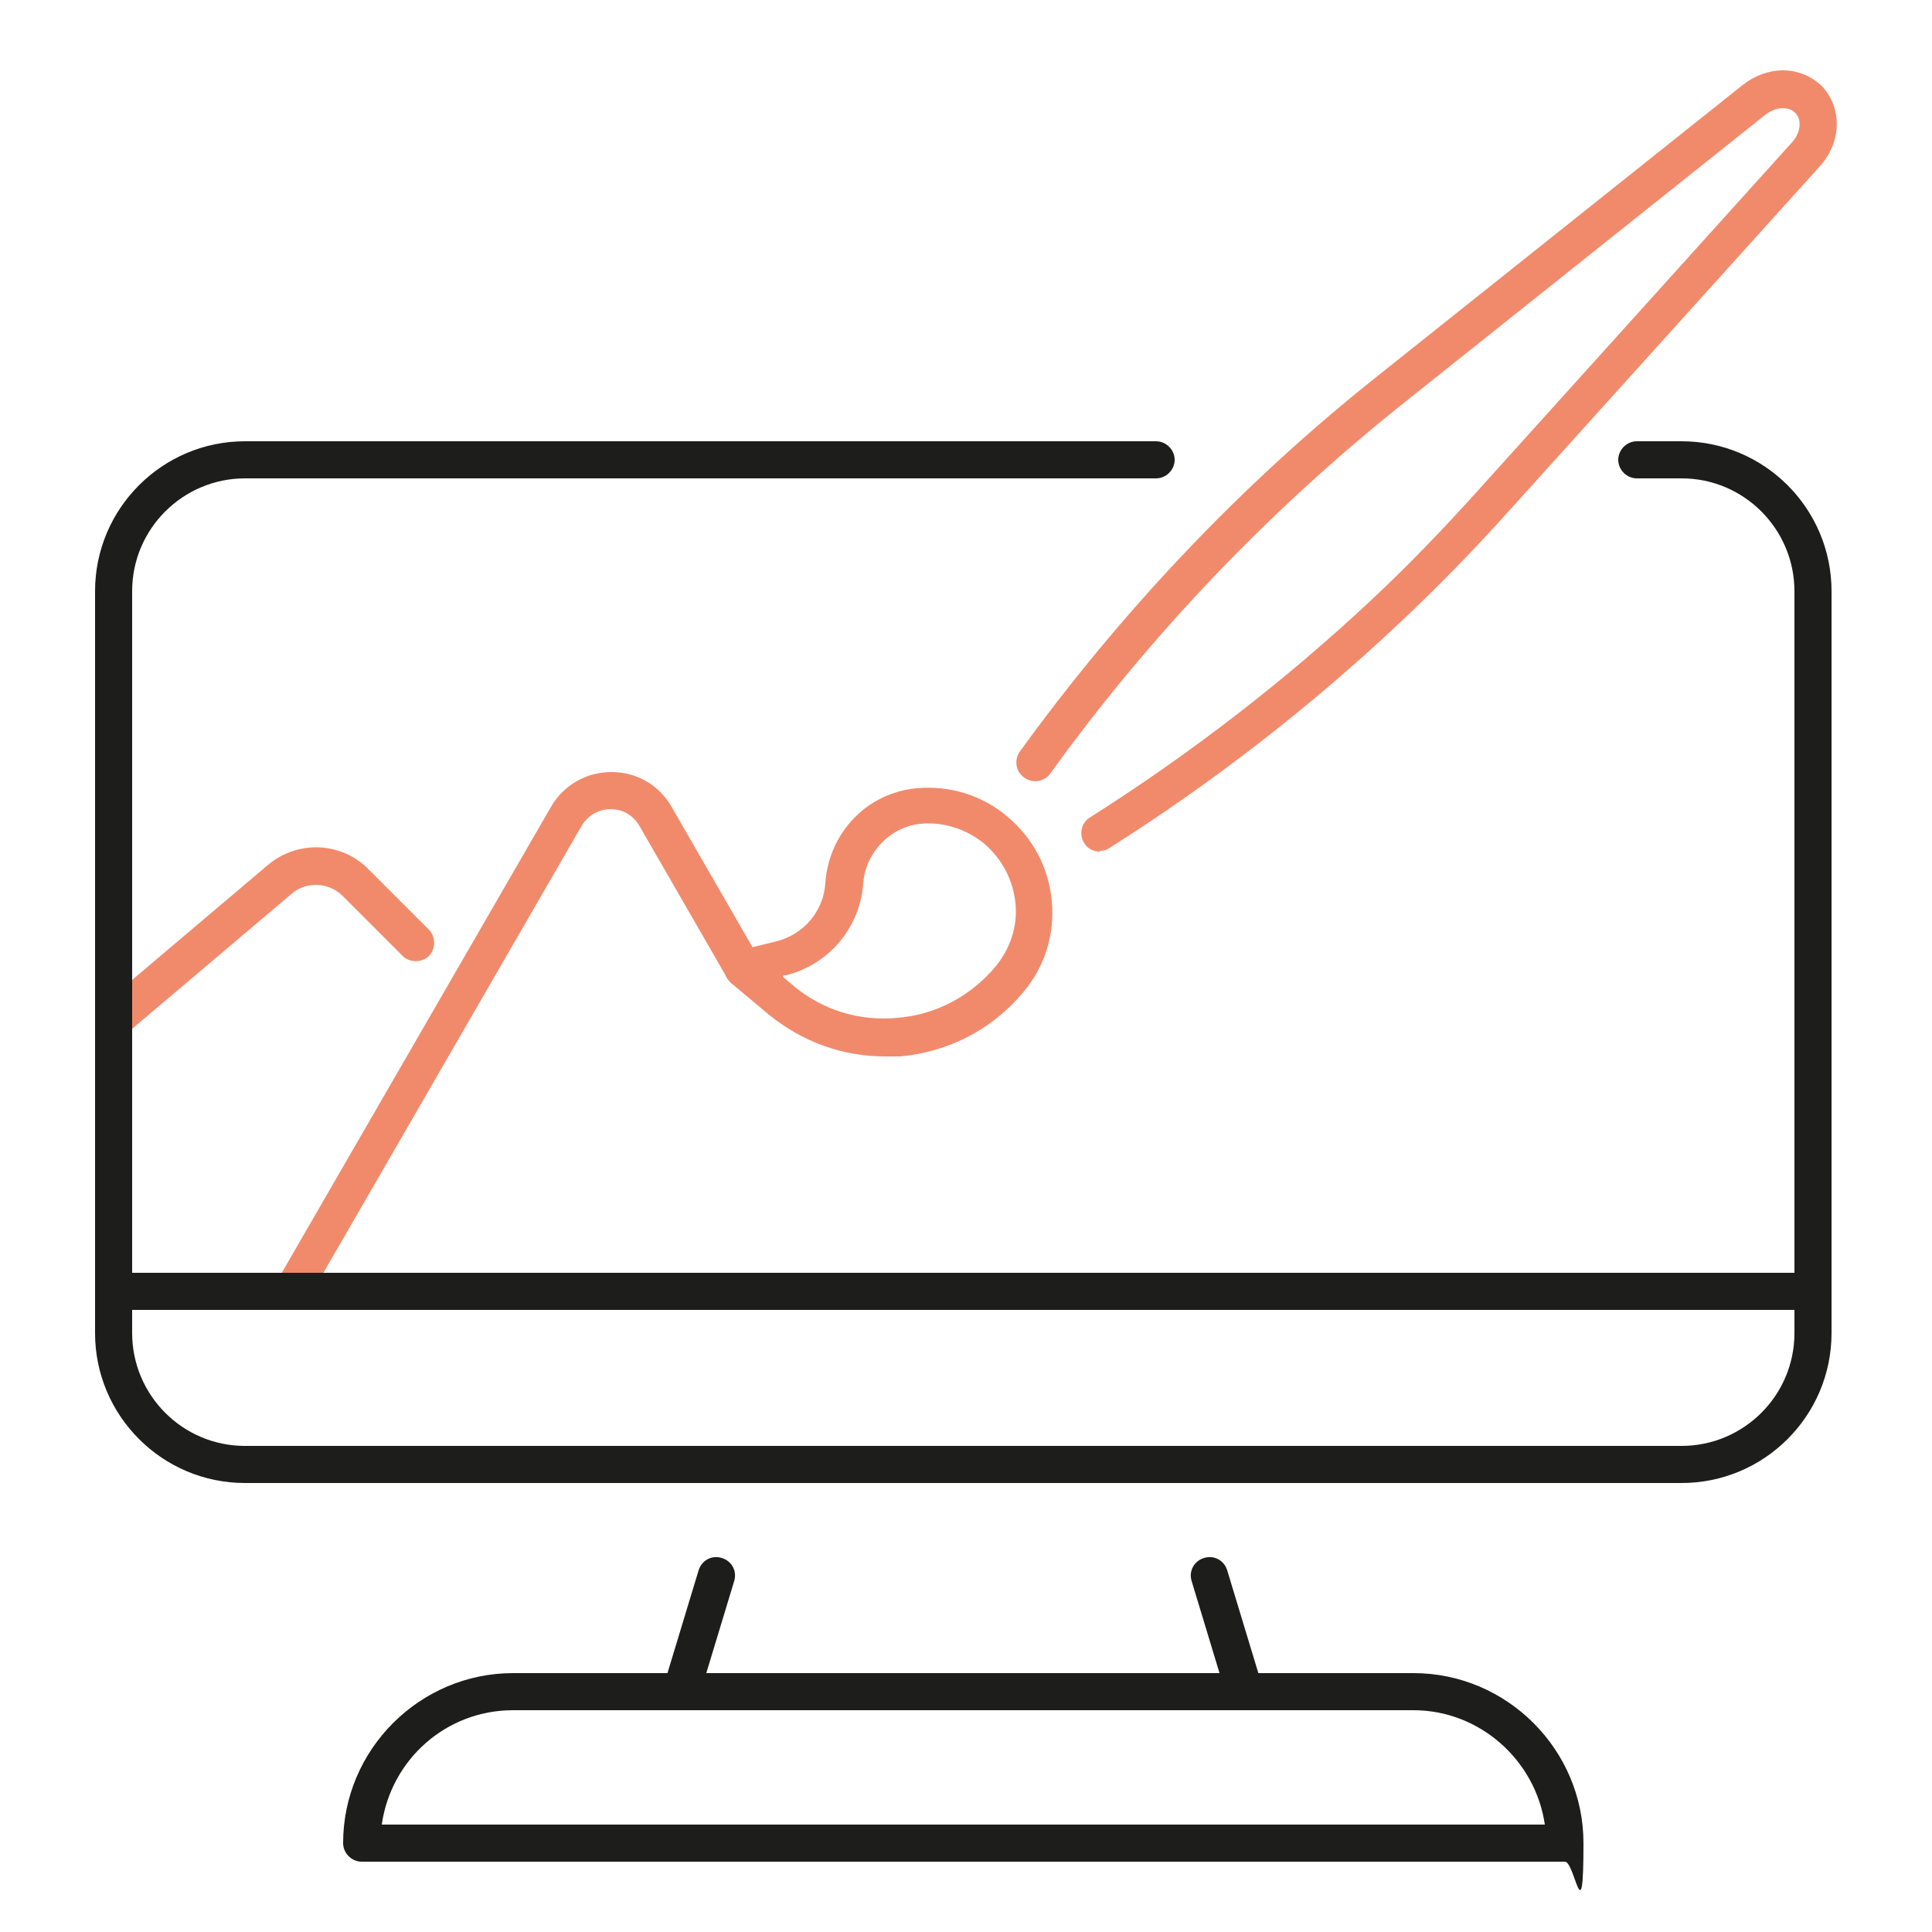 <svg xmlns="http://www.w3.org/2000/svg" id="Ebene_1" viewBox="0 0 250 250"><g><path d="M114.5,136.7c-5.5,0-10.7-1.9-15-5.4l-4.9-4.1c-.7-.6-1-1.5-.8-2.4s.9-1.6,1.8-1.8l4.9-1.2c3.5-.9,6.1-3.9,6.3-7.6.5-6.5,5.4-11.6,11.8-12.2,4.3-.4,8.5.9,11.8,3.7,3.3,2.8,5.3,6.6,5.7,10.9.4,4.3-.9,8.5-3.7,11.8-4,4.8-9.6,7.7-15.9,8.3-.7,0-1.4,0-2.1,0ZM101.3,126.4l1.3,1.1c3.8,3.2,8.6,4.7,13.6,4.2,4.9-.4,9.4-2.8,12.6-6.6,1.9-2.3,2.9-5.2,2.6-8.2-.3-3-1.7-5.7-4-7.7h0c-2.3-1.9-5.3-2.9-8.3-2.6-3.9.4-7.1,3.7-7.4,7.7-.4,5.7-4.4,10.5-10,11.9h-.3Z" fill="#f18a6b"></path><path d="M142.3,110.2c-.8,0-1.6-.4-2-1.1-.7-1.1-.4-2.6.7-3.3,13.1-8.3,25.4-17.8,36.6-28.3,4.8-4.5,9.4-9.3,13.8-14.2l40.5-44.9c1.1-1.2,1.3-2.9.4-3.8-.5-.5-1.1-.6-1.6-.6h0c-.8,0-1.5.3-2.2.8l-47.3,37.7c-17.1,13.7-32.4,29.7-45.3,47.6-.8,1.1-2.3,1.3-3.4.5-1.1-.8-1.3-2.3-.5-3.4,13.2-18.2,28.7-34.6,46.2-48.5l47.3-37.7c1.5-1.2,3.4-1.9,5.2-1.9s0,0,0,0c2,0,3.8.8,5.1,2.1,2.6,2.8,2.5,7.2-.3,10.3l-40.5,44.9c-4.5,5-9.2,9.8-14.1,14.4-11.4,10.7-24,20.5-37.3,28.9-.4.3-.8.4-1.3.4Z" fill="#f18a6b"></path></g><path d="M38.1,169.1c-.4,0-.8-.1-1.2-.3-1.2-.7-1.5-2.1-.9-3.3l35.3-61.1c1.6-2.8,4.6-4.5,7.8-4.5h0c3.3,0,6.2,1.7,7.8,4.5l11.3,19.6c.7,1.2.3,2.6-.9,3.3-1.2.7-2.6.3-3.3-.9l-11.3-19.6c-.8-1.3-2.1-2.1-3.7-2.1-1.5,0-2.9.8-3.7,2.1l-35.3,61.1c-.4.8-1.3,1.2-2.1,1.2Z" fill="#f18a6b"></path><path d="M14.7,134.4c-.7,0-1.4-.3-1.8-.9-.9-1-.7-2.5.3-3.4l21.5-18.2c3.8-3.2,9.5-3,13,.6l7.8,7.8c.9.9.9,2.5,0,3.4-.9.9-2.5.9-3.4,0l-7.8-7.8c-1.7-1.7-4.6-1.9-6.5-.3l-21.5,18.2c-.5.4-1,.6-1.6.6Z" fill="#f18a6b"></path><g><path d="M217.6,191.9H31.7c-10.7,0-19.4-8.7-19.4-19.4v-96c0-10.7,8.7-19.4,19.4-19.4h117.9c1.3,0,2.4,1.1,2.4,2.4s-1.1,2.4-2.4,2.4H31.7c-8,0-14.6,6.5-14.6,14.6v96c0,8,6.5,14.6,14.6,14.6h185.9c8,0,14.6-6.5,14.6-14.6v-96c0-8-6.5-14.6-14.6-14.6h-5.8c-1.3,0-2.4-1.1-2.4-2.4s1.1-2.4,2.4-2.4h5.8c10.7,0,19.4,8.7,19.4,19.4v96c0,10.7-8.7,19.4-19.4,19.4Z" fill="#1d1d1b"></path><path d="M234.6,169.5H14.7c-1.3,0-2.4-1.1-2.4-2.4s1.1-2.4,2.4-2.4h219.9c1.3,0,2.4,1.1,2.4,2.4s-1.1,2.4-2.4,2.4Z" fill="#1d1d1b"></path><g><path d="M88.7,219.5c-.2,0-.5,0-.7-.1-1.3-.4-2-1.7-1.6-3l4-13.2c.4-1.3,1.7-2,3-1.6s2,1.7,1.6,3l-4,13.2c-.3,1-1.3,1.7-2.3,1.7Z" fill="#1d1d1b"></path><path d="M160.5,219.5c-1,0-2-.7-2.3-1.7l-4-13.2c-.4-1.3.3-2.6,1.6-3,1.3-.4,2.6.3,3,1.6l4,13.2c.4,1.3-.3,2.6-1.6,3-.2,0-.5.1-.7.1Z" fill="#1d1d1b"></path></g><path d="M202.5,240.9H46.8c-1.3,0-2.4-1.1-2.4-2.4,0-12.1,9.9-22,22-22h116.5c12.1,0,22,9.9,22,22s-1.1,2.4-2.4,2.4ZM49.4,236.1h150.5c-1.2-8.3-8.4-14.8-17-14.8h-116.5c-8.7,0-15.8,6.4-17,14.8Z" fill="#1d1d1b"></path></g></svg>